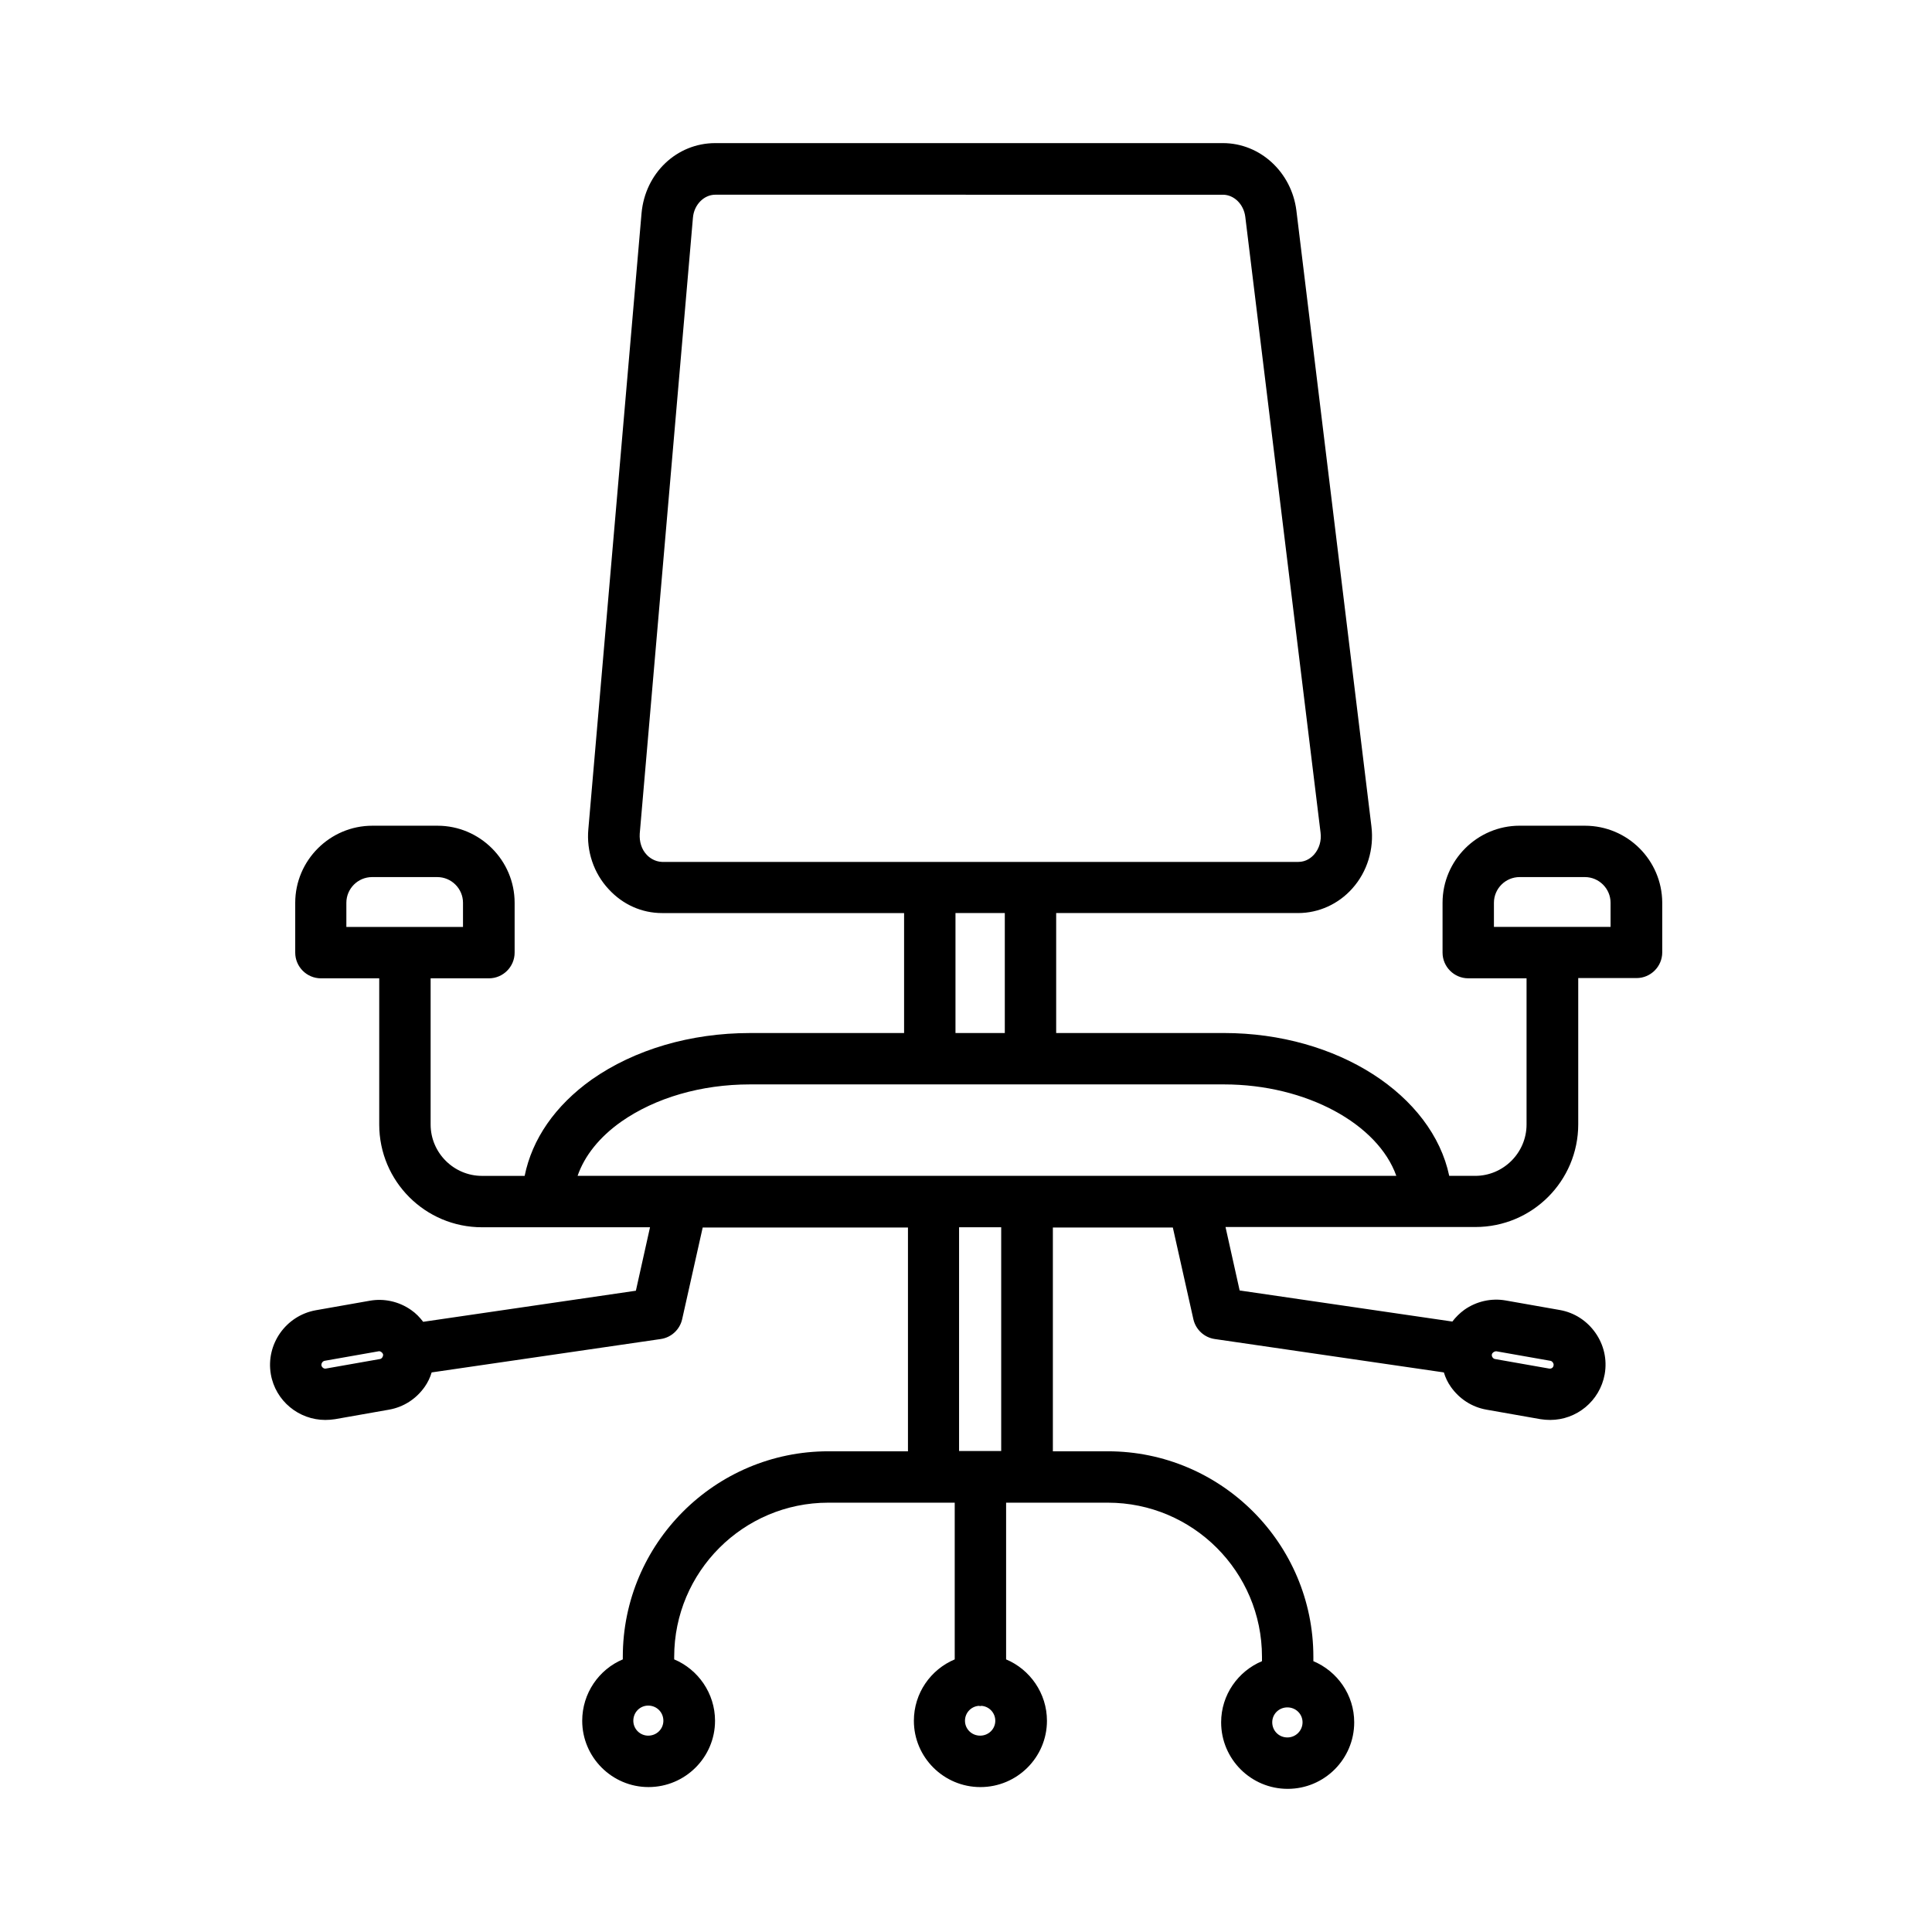 <?xml version="1.0" encoding="UTF-8"?>
<!-- Uploaded to: ICON Repo, www.iconrepo.com, Generator: ICON Repo Mixer Tools -->
<svg fill="#000000" width="800px" height="800px" version="1.1" viewBox="144 144 512 512" xmlns="http://www.w3.org/2000/svg">
 <path d="m564.01 362.82h-17.293c-11.234 0-20.426 9.191-20.426 20.426v13.207c0 3.746 3.062 6.809 6.809 6.809h15.453v38.738c0 7.488-6.129 13.617-13.617 13.617h-6.875c-4.492-21.379-29.547-37.855-59.707-37.855h-44.457v-31.793h64.133c5.445 0 10.688-2.383 14.367-6.535 3.949-4.426 5.785-10.418 5.039-16.477l-19.883-163.19c-1.293-10.145-9.598-17.84-19.469-17.84h-134.53c-10.211 0-18.586 7.965-19.539 18.586l-14.094 163.2c-0.543 5.856 1.43 11.711 5.379 15.93 3.746 4.086 8.781 6.332 14.16 6.332h64.133v31.793h-40.848c-15.727 0-30.57 4.356-41.938 12.324-9.734 6.945-15.797 15.797-17.77 25.531h-11.301c-7.488 0-13.617-6.129-13.617-13.617v-38.738h15.453c3.746 0 6.809-3.062 6.809-6.809v-13.207c0-11.234-9.191-20.426-20.426-20.426h-17.293c-11.234 0-20.426 9.191-20.426 20.426v13.207c0 3.746 3.062 6.809 6.809 6.809h15.453v38.738c0 15.047 12.188 27.234 27.234 27.234h17.227 0.137 27.164l-3.746 16.816-56.371 8.238c-0.887-1.156-1.906-2.246-3.199-3.133-3.199-2.246-7.148-3.133-10.961-2.449l-14.297 2.519c-7.965 1.43-13.277 9.055-11.914 16.953 1.227 7.082 7.422 12.117 14.434 12.117 0.816 0 1.703-0.066 2.586-0.203l14.297-2.519c3.879-0.68 7.215-2.859 9.465-6.059 0.816-1.156 1.43-2.449 1.84-3.812l60.73-8.852c2.793-0.41 5.039-2.519 5.652-5.242l5.445-24.305h54.398v59.301h-21.105c-30.023 0-54.465 24.441-54.465 54.465v0.68c-6.332 2.656-10.758 8.988-10.758 16.273 0 9.668 7.898 17.566 17.566 17.566 9.734 0 17.633-7.898 17.633-17.566 0-7.285-4.492-13.617-10.824-16.273v-0.68c0-22.535 18.312-40.848 40.848-40.848h33.496v41.531c-6.332 2.656-10.824 8.918-10.824 16.273 0 9.668 7.898 17.566 17.633 17.566s17.633-7.898 17.633-17.566c0-7.285-4.492-13.617-10.824-16.273v-41.531h26.961c22.535 0 40.848 18.312 40.848 40.848v1.156c-6.332 2.656-10.824 8.918-10.824 16.203 0 9.734 7.898 17.633 17.633 17.633 9.734 0 17.633-7.898 17.633-17.633 0-7.285-4.492-13.547-10.824-16.203v-1.156c0-30.023-24.441-54.465-54.465-54.465h-14.57v-59.301h31.793l5.445 24.305c0.613 2.723 2.859 4.832 5.652 5.242l60.73 8.852c0.41 1.363 1.02 2.656 1.84 3.812 2.246 3.199 5.582 5.379 9.465 6.059l14.297 2.519c0.887 0.137 1.703 0.203 2.586 0.203 6.945 0 13.141-4.969 14.434-12.117 0.68-3.879-0.203-7.762-2.449-10.961-2.246-3.199-5.582-5.379-9.465-6.059l-14.297-2.519c-3.812-0.68-7.762 0.203-10.961 2.449-1.227 0.887-2.316 1.973-3.199 3.133l-56.371-8.238-3.746-16.816h53.375 0.137 12.73c15.047 0 27.234-12.188 27.234-27.234v-38.738h15.453c3.746 0 6.809-3.062 6.809-6.809v-13.207c-0.074-11.234-9.195-20.359-20.5-20.359zm-328.22 20.426c0-3.746 3.062-6.809 6.809-6.809h17.293c3.746 0 6.809 3.062 6.809 6.809v6.398h-30.91zm8.918 120.91-14.297 2.519c-0.543 0.137-1.09-0.273-1.227-0.816-0.066-0.543 0.273-1.09 0.816-1.227l14.297-2.519c0.477-0.137 1.09 0.34 1.227 0.816 0.066 0.547-0.34 1.16-0.816 1.227zm71.078 99.809c-2.18 0-3.949-1.77-3.949-3.949 0-2.246 1.77-4.016 3.949-4.016 2.246 0 4.016 1.77 4.016 4.016 0 2.18-1.77 3.949-4.016 3.949zm87.961 0c-2.246 0-4.016-1.77-4.016-3.949 0-2.109 1.633-3.812 3.676-3.949 0.137 0 0.203 0.066 0.34 0.066 0.137 0 0.203-0.066 0.34-0.066 2.043 0.137 3.676 1.84 3.676 3.949 0.004 2.18-1.77 3.949-4.016 3.949zm81.426 0.477c-2.246 0-4.016-1.77-4.016-4.016 0-2.18 1.77-3.949 4.016-3.949 2.246 0 4.016 1.77 4.016 3.949 0.004 2.18-1.766 4.016-4.016 4.016zm55.285-102.33h0.137l14.297 2.519c0.477 0.066 0.953 0.75 0.816 1.227-0.066 0.543-0.543 0.953-1.227 0.816l-14.297-2.519c-0.477-0.066-0.953-0.68-0.816-1.227 0.066-0.406 0.613-0.816 1.09-0.816zm-225.08-131.6c-1.363-1.43-1.973-3.473-1.84-5.582l14.094-163.2c0.273-3.473 2.926-6.129 5.922-6.129l134.54 0.004c2.926 0 5.516 2.519 5.922 5.856l19.949 163.2c0.273 2.109-0.34 4.223-1.703 5.785-0.68 0.75-2.043 1.973-4.223 1.973h-168.57c-2.043-0.07-3.473-1.227-4.086-1.906zm81.836 15.453h13.07v31.793h-13.07zm-88.574 55.285c9.055-6.332 21.172-9.871 34.109-9.871h47.59 0.066 26.688 0.066 51.199c21.922 0 40.848 10.555 45.684 24.238l-97.902-0.004h-119.07c1.836-5.309 5.785-10.281 11.574-14.363zm100.69 87.281h-11.164v-59.301h11.164zm161.49-138.89h-30.91v-6.398c0-3.746 3.062-6.809 6.809-6.809h17.293c3.746 0 6.809 3.062 6.809 6.809z"/>
</svg>